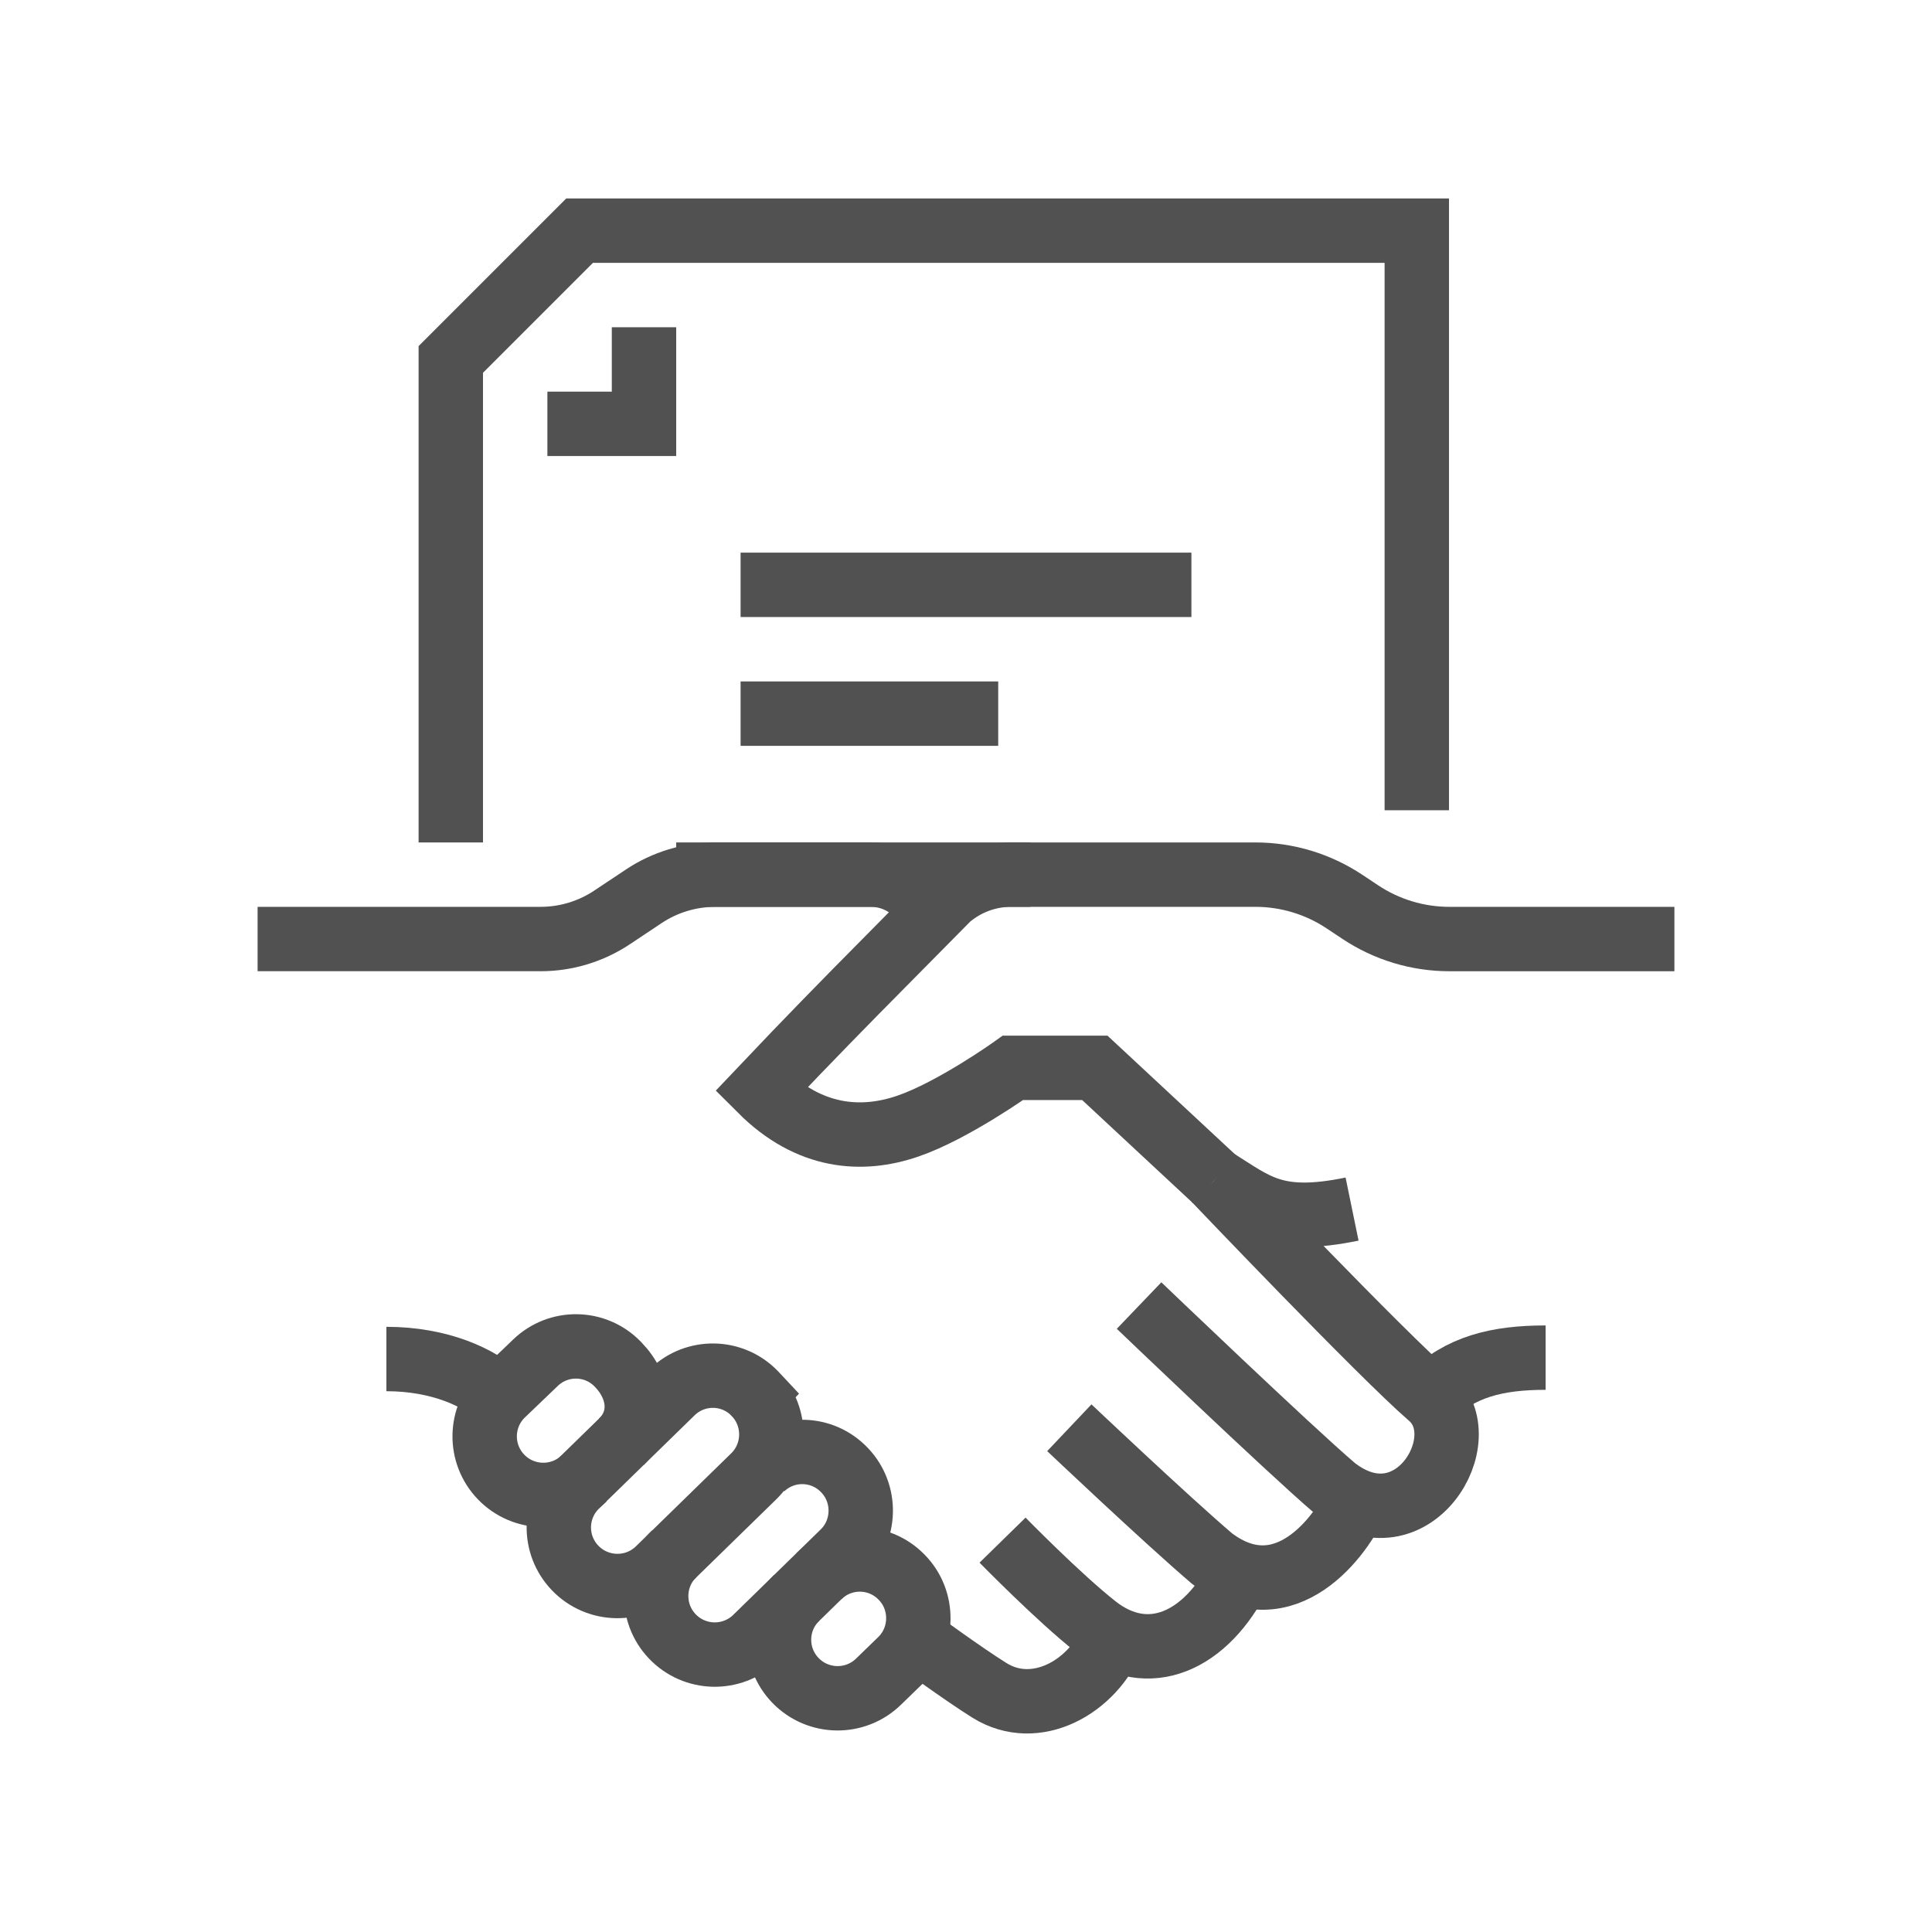 <svg width="100" height="100" viewBox="0 0 100 100" fill="none" xmlns="http://www.w3.org/2000/svg">
<g clip-path="url(#clip0_1494_632)">
<path d="M86.667 48.605H75.023C73.377 48.605 71.769 48.117 70.4 47.205L69.598 46.671C68.229 45.759 66.621 45.271 64.975 45.271H52.342C51.144 45.271 49.985 45.7 49.079 46.484L44.306 51.313C44.306 51.313 41.844 53.807 39.375 56.417C41.896 58.938 44.621 59.098 46.979 58.292C49.337 57.486 52.431 55.271 52.431 55.271H56.667L62.888 61.059" stroke="#515151" stroke-width="3.333" stroke-miterlimit="10"/>
<path d="M74.029 72.286C75.573 70.742 77.494 70.271 80 70.271" stroke="#515151" stroke-width="3.333" stroke-miterlimit="10"/>
<path d="M62.887 61.059C62.887 61.059 71.531 70.132 74.029 72.286C76.527 74.438 73.09 80.167 69.067 77.011C66.667 74.959 58.958 67.575 58.958 67.575" stroke="#515151" stroke-width="3.333" stroke-miterlimit="10"/>
<path d="M70.215 77.686C69.479 79.43 66.513 83.528 62.731 80.669C60.331 78.619 55.348 73.9 55.348 73.9" stroke="#515151" stroke-width="3.333" stroke-miterlimit="10"/>
<path d="M64.167 81.478C62.45 84.942 59.44 86.342 56.708 84.192C54.798 82.688 51.892 79.717 51.892 79.717" stroke="#515151" stroke-width="3.333" stroke-miterlimit="10"/>
<path d="M57.604 84.759C56.571 87.326 53.61 88.988 51.215 87.494C49.831 86.632 47.346 84.809 47.346 84.809" stroke="#515151" stroke-width="3.333" stroke-miterlimit="10"/>
<path d="M13.333 48.604H27.981C29.298 48.604 30.583 48.215 31.679 47.486L33.321 46.392C34.417 45.663 35.702 45.273 37.019 45.273H45.083C45.821 45.273 46.535 45.517 47.119 45.967L48.552 46.94" stroke="#515151" stroke-width="3.333" stroke-miterlimit="10"/>
<path d="M32.158 74.632C33.35 73.475 33.146 71.821 31.994 70.627L31.977 70.611C30.819 69.411 28.908 69.379 27.71 70.54L26.006 72.173C24.808 73.336 24.777 75.246 25.935 76.448C27.102 77.659 29.029 77.69 30.235 76.521" stroke="#515151" stroke-width="3.333" stroke-miterlimit="10"/>
<path d="M39.081 72.142L39.065 72.125C37.906 70.925 35.996 70.894 34.798 72.055L29.844 76.888C28.646 78.05 28.615 79.961 29.773 81.163C30.94 82.373 32.867 82.404 34.073 81.236L39.008 76.419C40.2 75.263 40.233 73.34 39.079 72.144L39.081 72.142Z" stroke="#515151" stroke-width="3.333" stroke-miterlimit="10"/>
<path d="M34.9 80.421C33.694 81.573 33.646 83.486 34.794 84.694C35.95 85.913 37.877 85.961 39.094 84.8L43.619 80.38C44.821 79.234 44.867 77.311 43.725 76.107L43.708 76.09C42.56 74.882 40.65 74.834 39.444 75.986" stroke="#515151" stroke-width="3.333" stroke-miterlimit="10"/>
<path d="M41.229 82.711C40.038 83.88 40.017 85.79 41.181 86.986C42.354 88.19 44.281 88.211 45.481 87.034L46.629 85.919C47.815 84.757 47.837 82.834 46.677 81.644L46.66 81.628C45.496 80.434 43.585 80.413 42.394 81.58" stroke="#515151" stroke-width="3.333" stroke-miterlimit="10"/>
<path d="M69.983 62.582C66.019 63.398 65.008 62.388 62.888 61.061" stroke="#515151" stroke-width="3.333" stroke-miterlimit="10"/>
<path d="M25.877 72.305C24.825 71.302 22.758 70.342 20 70.342" stroke="#515151" stroke-width="3.333" stroke-miterlimit="10"/>
<path d="M73.333 41.938V11.938H30L23.333 18.605V43.605" stroke="#515151" stroke-width="3.333" stroke-miterlimit="10"/>
<path d="M33.333 16.938V21.938H28.333" stroke="#515151" stroke-width="3.333" stroke-miterlimit="10"/>
<path d="M38.333 30.271H61.667" stroke="#515151" stroke-width="3.333" stroke-miterlimit="10"/>
<path d="M38.333 36.938H51.667" stroke="#515151" stroke-width="3.333" stroke-miterlimit="10"/>
<path d="M35 45.271H53.333" stroke="#515151" stroke-width="3.333" stroke-miterlimit="10"/>
</g>
<defs>
<clipPath id="clip0_1494_632">
<rect width="100" height="100" fill="white" transform="translate(0 -0.002)"/>
</clipPath>
</defs>
</svg>
